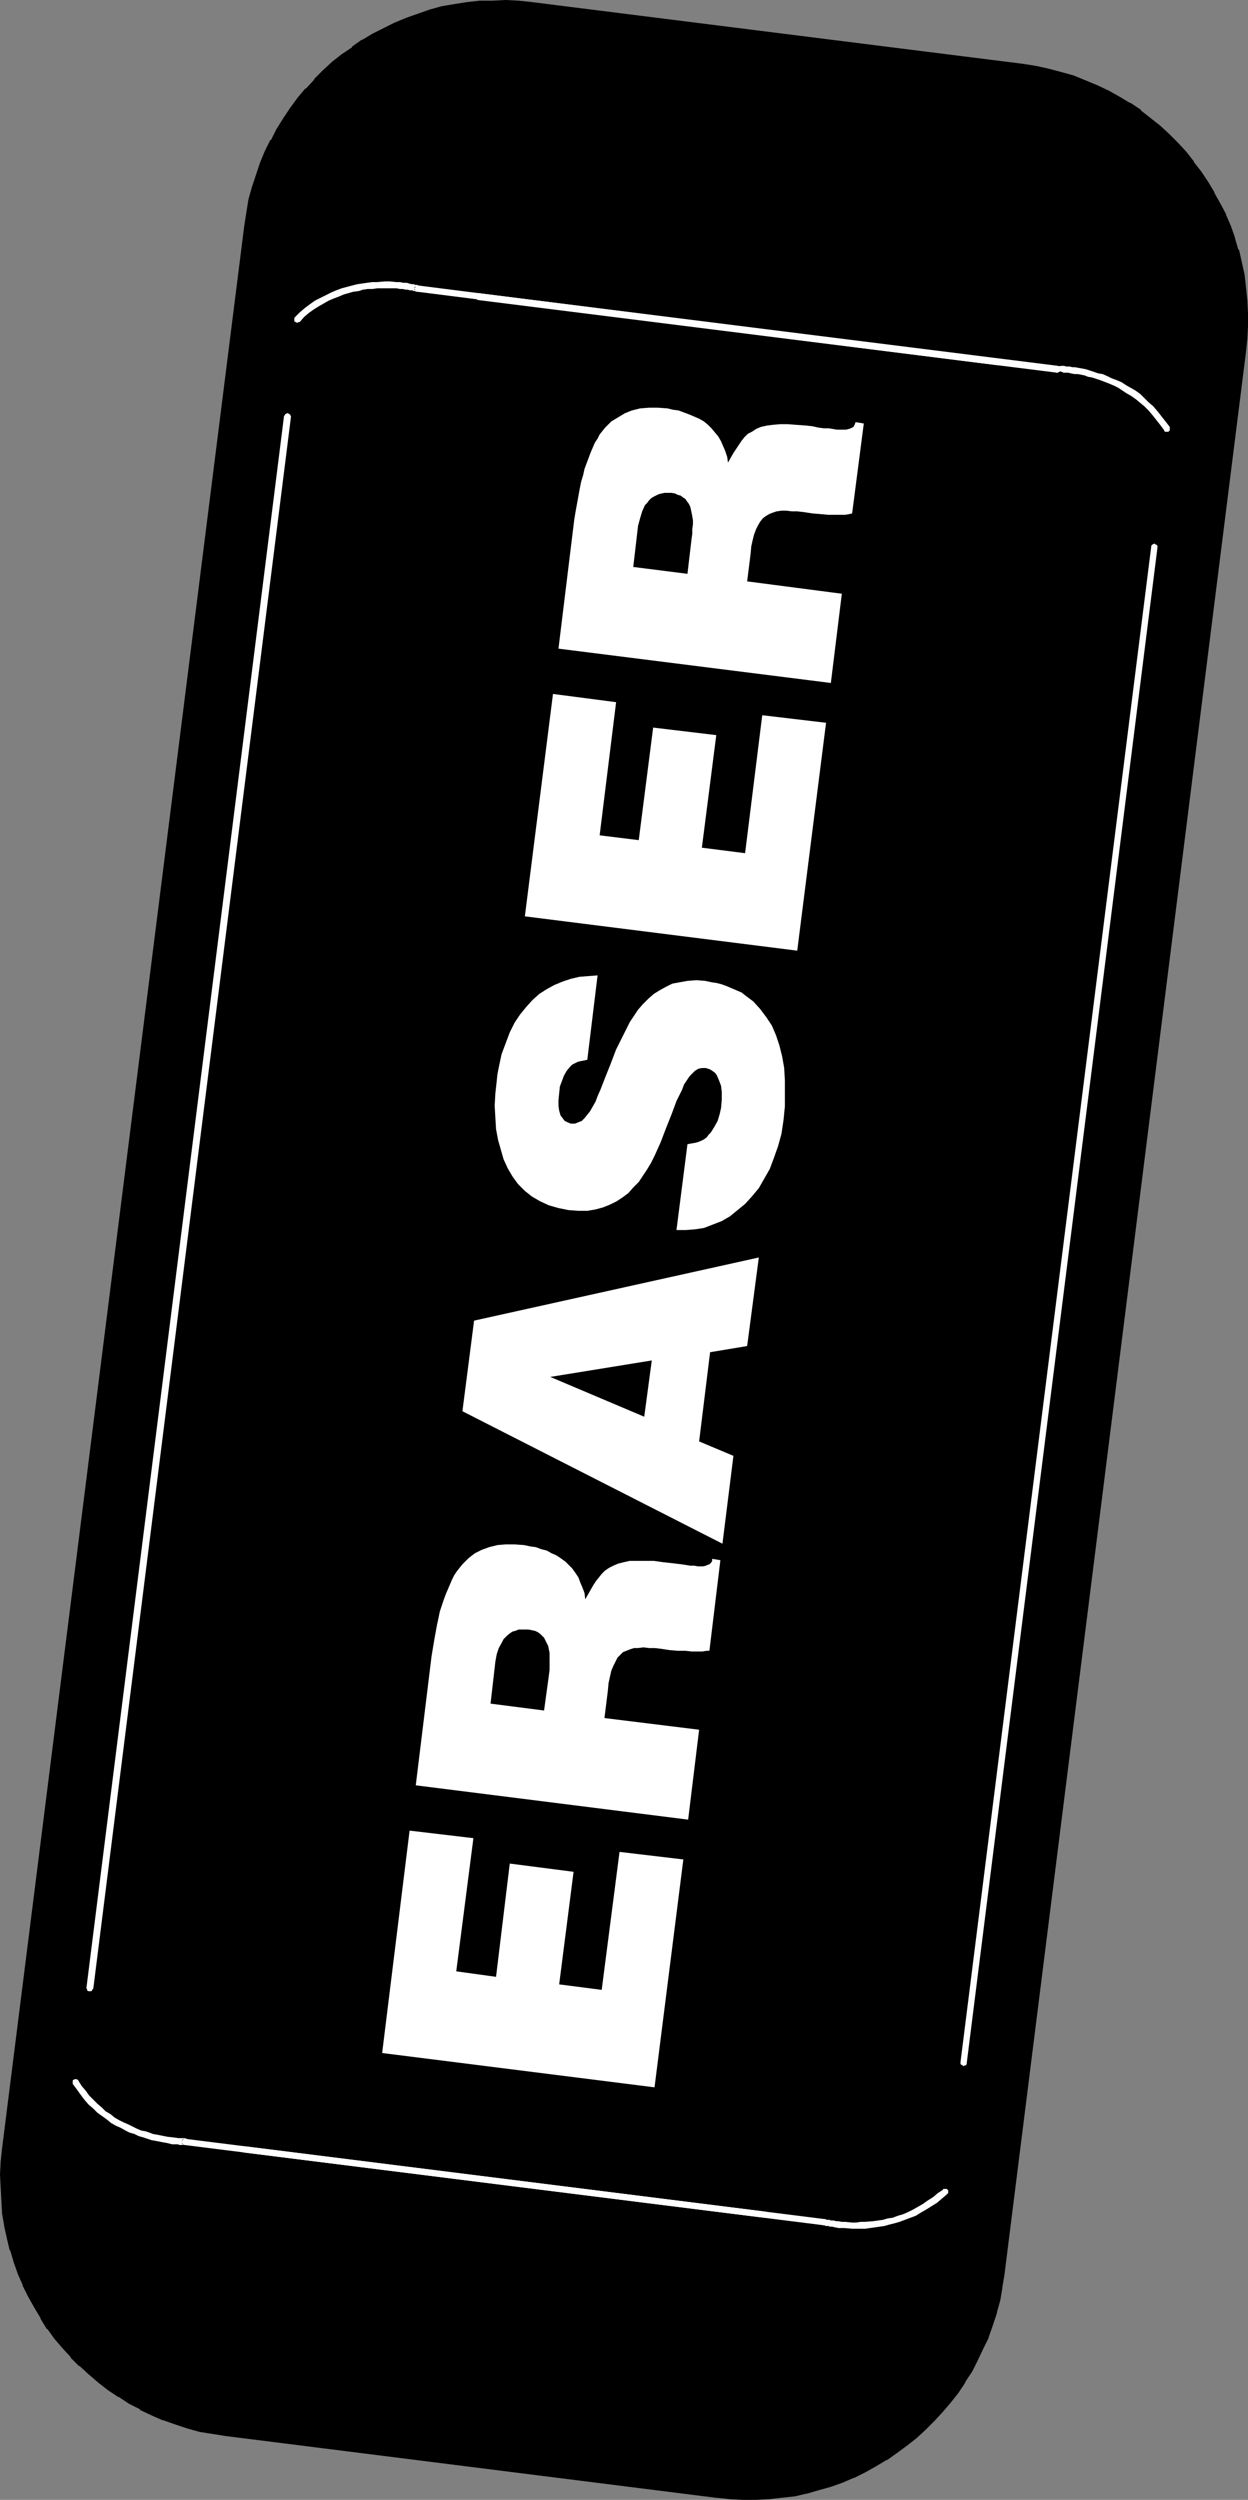 <?xml version="1.0" encoding="UTF-8" standalone="no"?>
<svg
   version="1.0"
   width="77.751mm"
   height="155.711mm"
   id="svg21"
   sodipodi:docname="Eraser 09.wmf"
   xmlns:inkscape="http://www.inkscape.org/namespaces/inkscape"
   xmlns:sodipodi="http://sodipodi.sourceforge.net/DTD/sodipodi-0.dtd"
   xmlns="http://www.w3.org/2000/svg"
   xmlns:svg="http://www.w3.org/2000/svg">
  <rect width="100%" height="100%" fill="#808080" stroke="none"/>
  <sodipodi:namedview
     id="namedview21"
     pagecolor="#ffffff"
     bordercolor="#000000"
     borderopacity="0.25"
     inkscape:showpageshadow="2"
     inkscape:pageopacity="0.0"
     inkscape:pagecheckerboard="0"
     inkscape:deskcolor="#d1d1d1"
     inkscape:document-units="mm" />
  <defs
     id="defs1">
    <pattern
       id="WMFhbasepattern"
       patternUnits="userSpaceOnUse"
       width="6"
       height="6"
       x="0"
       y="0" />
  </defs>
  <path
     style="fill:#000000;fill-opacity:1;fill-rule:evenodd;stroke:none"
     d="m 292.731,82.735 0.323,-3.07 0.162,-3.07 -0.162,-2.909 v -3.07 l -0.323,-2.909 -0.485,-2.909 -0.485,-2.909 -0.808,-2.909 -0.808,-2.747 -1.131,-2.747 -1.131,-2.747 -1.131,-2.424 -1.454,-2.585 -1.454,-2.585 -1.616,-2.262 -1.616,-2.424 -1.939,-2.262 -1.777,-2.101 -2.1,-1.939 -2.1,-2.101 -2.262,-1.778 -2.262,-1.778 -2.423,-1.616 -2.423,-1.454 -2.585,-1.454 -2.746,-1.293 -2.585,-1.131 -2.908,-0.97 -2.746,-0.97 -3.069,-0.646 -2.908,-0.646 -3.069,-0.485 L 125.202,1.293 122.133,0.97 119.063,0.808 h -3.069 l -3.069,0.162 -2.908,0.323 -2.908,0.323 -2.908,0.646 -2.746,0.808 -2.746,0.808 -2.746,0.97 -2.746,1.131 -2.585,1.293 -2.585,1.293 -2.423,1.454 -2.423,1.616 -2.262,1.778 -2.262,1.778 -2.1,1.939 -2.1,2.101 -1.939,2.101 -1.777,2.101 -1.777,2.424 -1.616,2.424 -1.616,2.424 -1.292,2.585 -1.292,2.585 -1.131,2.747 -1.131,2.747 -0.808,2.909 -0.808,2.909 -0.646,3.07 -0.485,3.07 -56.866,452.455 -0.323,3.07 -0.162,3.07 v 3.07 l 0.162,2.909 0.323,3.07 0.485,2.909 0.646,2.909 0.646,2.747 0.808,2.747 0.969,2.747 1.131,2.747 1.292,2.585 1.454,2.585 1.292,2.424 1.616,2.424 1.777,2.262 1.777,2.262 1.939,2.101 2.1,2.101 2.1,1.939 2.262,1.778 2.262,1.778 2.423,1.616 2.423,1.616 2.585,1.293 2.746,1.293 2.585,1.293 2.908,0.97 2.746,0.97 2.908,0.646 3.069,0.646 3.069,0.485 115.509,14.543 3.069,0.323 3.069,0.162 3.069,-0.162 h 2.908 l 3.069,-0.323 2.908,-0.485 2.746,-0.646 2.908,-0.646 2.746,-0.808 2.746,-1.131 2.746,-1.131 2.585,-1.131 2.585,-1.454 2.423,-1.454 2.423,-1.616 2.262,-1.616 2.262,-1.939 2.1,-1.778 2.1,-2.101 1.939,-2.101 1.777,-2.262 1.777,-2.262 1.616,-2.424 1.616,-2.424 1.292,-2.585 1.292,-2.747 1.131,-2.585 1.131,-2.909 0.808,-2.909 0.808,-2.909 0.646,-2.909 0.485,-3.07 z"
     id="path1" />
  <path
     style="fill:#000000;fill-opacity:1;fill-rule:evenodd;stroke:none"
     d="m 293.377,82.896 v 0 l 0.323,-3.07 0.162,-3.07 V 76.594 73.686 l -0.162,-3.07 v 0 l -0.323,-3.07 v 0 l -0.323,-2.909 v 0 l -0.646,-2.909 v 0 l -0.646,-2.909 h -0.162 l -0.808,-2.747 v -0.162 l -0.969,-2.747 -1.131,-2.585 v -0.162 l -1.292,-2.424 v 0 l -1.454,-2.585 v -0.162 l -1.454,-2.424 v 0 l -1.616,-2.424 v 0 l -1.777,-2.262 v -0.162 l -1.777,-2.262 v 0 l -1.939,-2.101 v 0 l -2.1,-2.101 -2.1,-1.939 v 0 l -2.262,-1.778 -2.262,-1.778 v -0.162 l -2.423,-1.616 h -0.162 l -2.423,-1.454 -2.585,-1.454 v 0 l -2.746,-1.293 v 0 l -2.746,-1.131 -2.746,-1.131 v 0 l -2.908,-0.808 v 0 l -3.069,-0.808 -2.908,-0.646 v 0 L 240.873,15.028 125.202,0.485 v 0 L 122.133,0.162 119.063,0 v 0 l -3.069,0.162 h -3.069 v 0 l -2.908,0.323 -3.069,0.485 v 0 L 104.039,1.454 v 0 l -2.908,0.808 v 0 l -2.746,0.97 v 0 L 95.638,4.201 92.892,5.333 v 0 l -2.585,1.293 v 0 l -2.585,1.293 -2.423,1.454 h -0.162 l -2.262,1.616 v 0.162 l -2.423,1.616 v 0 L 78.191,14.543 76.091,16.482 75.929,16.644 73.99,18.583 v 0.162 l -1.939,2.101 h -0.162 l -1.777,2.101 -1.777,2.424 v 0 l -1.616,2.424 v 0 l -1.616,2.585 -1.292,2.585 h -0.162 l -1.292,2.585 v 0 l -1.131,2.747 -0.969,2.909 v 0 l -0.969,2.909 v 0 l -0.808,2.909 -0.485,3.07 v 0 L 57.512,53.163 0.485,505.78 v 0 L 0.162,508.85 0,511.921 v 0 l 0.162,3.07 v 0 l 0.162,3.07 0.162,2.909 v 0.162 l 0.485,2.747 v 0.162 l 0.646,2.909 0.646,2.747 0.162,0.162 0.808,2.747 v 0 l 0.969,2.747 1.131,2.585 v 0.162 l 1.292,2.585 v 0 l 1.454,2.585 1.454,2.424 v 0.162 l 1.454,2.424 h 0.162 l 1.616,2.262 v 0 l 1.939,2.262 v 0 l 1.939,2.101 v 0.162 l 1.939,1.939 h 0.162 l 2.1,1.939 v 0 l 2.262,1.939 2.262,1.778 v 0 l 2.423,1.616 h 0.162 l 2.423,1.616 2.585,1.293 v 0.162 l 2.746,1.293 2.585,1.131 h 0.162 l 2.746,0.97 v 0 l 2.908,0.97 v 0 l 2.908,0.808 3.069,0.485 v 0 l 3.069,0.485 115.509,14.543 h 0.162 l 3.069,0.323 3.069,0.162 v 0 h 3.069 l 2.908,-0.162 h 0.162 l 2.908,-0.323 v 0 l 2.908,-0.323 h 0.162 l 2.746,-0.646 h 0.162 l 2.746,-0.808 v 0 l 2.908,-0.808 v 0 l 2.746,-0.97 2.585,-1.131 h 0.162 l 2.585,-1.293 v 0 l 2.585,-1.454 v 0 l 2.423,-1.454 h 0.162 l 2.262,-1.616 v 0 l 2.423,-1.778 v 0 l 2.262,-1.778 v 0 l 2.1,-1.939 v 0 l 2.1,-2.101 v 0 l 1.939,-2.101 v 0 l 1.939,-2.262 1.777,-2.262 v 0 l 1.616,-2.424 v -0.162 l 1.616,-2.424 1.292,-2.585 v 0 l 1.292,-2.747 1.292,-2.585 v -0.162 l 0.969,-2.747 v 0 l 0.969,-2.909 v -0.162 l 0.808,-2.909 0.485,-2.909 v -0.162 l 0.485,-2.909 56.866,-452.617 -1.454,-0.162 -56.866,452.455 -0.485,3.07 v 0 l -0.646,2.909 -0.646,2.909 v 0 l -0.969,2.909 v 0 l -0.969,2.747 v 0 l -1.131,2.585 -1.292,2.747 v -0.162 l -1.292,2.585 -1.616,2.585 v -0.162 l -1.616,2.424 v 0 l -1.616,2.262 -1.939,2.262 v 0 l -1.939,2.101 v 0 l -1.939,1.939 v 0 l -2.1,1.939 v 0 l -2.262,1.778 v 0 l -2.262,1.778 v -0.162 l -2.423,1.616 h 0.162 l -2.585,1.454 h 0.162 l -2.585,1.454 v -0.162 l -2.585,1.293 v 0 l -2.746,1.131 -2.585,0.97 v 0 l -2.746,0.97 v -0.162 l -2.908,0.808 v 0 l -2.746,0.646 v 0 l -2.908,0.323 v 0 l -2.908,0.323 v 0 l -2.908,0.162 h -3.069 v 0 l -3.069,-0.162 -3.069,-0.323 h 0.162 l -115.671,-14.543 -2.908,-0.485 v 0 l -3.069,-0.485 -2.908,-0.808 v 0 l -2.746,-0.808 v 0 l -2.746,-1.131 v 0 l -2.585,-1.131 -2.746,-1.293 v 0 l -2.585,-1.293 -2.423,-1.616 h 0.162 l -2.423,-1.616 v 0.162 l -2.262,-1.778 -2.262,-1.939 v 0.162 l -2.1,-1.939 v 0 l -2.1,-2.101 v 0 l -1.777,-2.101 v 0 l -1.777,-2.262 v 0.162 l -1.777,-2.424 v 0 l -1.616,-2.424 v 0.162 l -1.292,-2.424 -1.454,-2.585 v 0 l -1.131,-2.585 v 0 L 5.654,534.867 4.523,532.12 v 0 L 3.716,529.372 v 0 L 3.069,526.625 2.585,523.717 v 0 l -0.485,-2.909 v 0.162 l -0.323,-3.07 -0.162,-2.909 v 0 -3.07 0.162 l 0.162,-3.232 0.323,-2.909 v 0 L 58.966,53.325 59.451,50.255 v 0.162 l 0.646,-3.07 0.646,-2.909 v 0 l 0.808,-2.747 v 0 l 1.131,-2.747 1.131,-2.747 v 0 l 1.292,-2.585 h -0.162 l 1.454,-2.585 1.616,-2.424 v 0 l 1.616,-2.424 -0.162,0.162 1.777,-2.424 1.939,-2.101 h -0.162 l 1.939,-2.101 v 0 l 2.1,-2.101 v 0.162 l 2.1,-1.939 2.262,-1.778 h -0.162 l 2.423,-1.778 v 0 l 2.262,-1.616 v 0 l 2.585,-1.454 2.423,-1.293 v 0 l 2.585,-1.131 v 0 l 2.585,-1.131 2.746,-1.131 v 0 l 2.746,-0.808 v 0 l 2.908,-0.646 h -0.162 l 2.908,-0.646 v 0 l 2.908,-0.485 2.908,-0.323 h -0.162 3.069 L 119.063,1.454 v 0 l 2.908,0.162 3.069,0.323 v 0 l 115.509,14.705 3.069,0.485 v 0 l 2.908,0.485 3.069,0.808 h -0.162 l 2.908,0.808 v 0 l 2.746,1.131 2.746,0.97 h -0.162 l 2.746,1.293 h -0.162 l 2.585,1.454 2.585,1.454 h -0.162 l 2.423,1.616 v 0 l 2.262,1.778 2.262,1.778 h -0.162 l 2.262,1.939 1.939,2.101 v -0.162 l 1.939,2.101 v 0 l 1.777,2.262 v 0 l 1.777,2.262 h -0.162 l 1.616,2.424 v 0 l 1.616,2.424 v 0 l 1.292,2.585 h -0.162 l 1.292,2.424 v 0 l 1.131,2.747 0.969,2.747 V 56.395 l 0.969,2.909 h -0.162 l 0.808,2.747 v 0 l 0.646,2.909 v -0.162 l 0.323,2.909 v 0 l 0.323,3.07 v -0.162 l 0.162,3.07 v 2.909 0 l -0.162,3.07 -0.323,3.07 v 0 z"
     id="path2" />
  <path
     style="fill:#ffffff;fill-opacity:1;fill-rule:evenodd;stroke:none"
     d="m 154.12,491.399 -64.136,-8.08 6.462,-52.356 15.024,1.778 -4.039,31.349 9.37,1.293 3.231,-26.663 15.024,1.939 -3.393,26.501 10.016,1.293 4.2,-32.48 15.024,1.778 z"
     id="path3" />
  <path
     style="fill:#ffffff;fill-opacity:1;fill-rule:evenodd;stroke:none"
     d="m 142.326,404.463 22.294,2.747 -2.585,21.168 -64.136,-8.08 3.716,-30.379 0.323,-1.939 0.323,-1.939 0.323,-1.778 0.323,-1.778 0.323,-1.454 0.323,-1.616 0.485,-1.454 0.485,-1.454 0.485,-1.293 0.969,-2.262 0.485,-1.131 0.485,-0.97 0.646,-0.97 0.646,-0.808 0.646,-0.808 1.454,-1.454 1.454,-1.131 1.616,-0.808 1.777,-0.646 1.939,-0.485 1.939,-0.162 h 2.1 l 2.262,0.162 1.454,0.323 1.292,0.162 1.292,0.485 1.292,0.323 1.131,0.646 1.131,0.485 0.969,0.646 1.131,0.808 0.808,0.808 0.808,0.808 0.808,1.131 0.646,0.97 0.485,1.293 0.485,1.131 0.485,1.293 0.162,1.454 1.292,-2.262 0.646,-1.131 0.646,-0.97 0.646,-0.808 0.646,-0.808 0.808,-0.808 0.969,-0.646 0.969,-0.485 1.131,-0.485 1.292,-0.323 1.454,-0.323 h 1.777 1.777 2.1 l 2.262,0.323 1.454,0.162 1.454,0.162 1.292,0.162 1.131,0.162 0.969,0.162 h 0.969 l 0.808,0.162 h 1.292 l 0.646,-0.162 0.323,-0.162 0.485,-0.162 0.162,-0.162 0.323,-0.323 0.162,-0.323 v -0.485 l 1.939,0.323 -2.585,21.33 h -0.646 l -0.969,0.162 h -1.131 -1.454 l -1.454,-0.162 h -1.777 l -1.939,-0.162 -2.1,-0.323 -1.454,-0.162 h -1.292 l -1.292,-0.162 -1.292,0.162 h -0.969 l -0.969,0.323 -0.808,0.323 -0.808,0.323 -0.646,0.646 -0.646,0.646 -0.485,0.97 -0.485,0.97 -0.485,1.131 -0.323,1.454 -0.323,1.454 -0.162,1.778 z"
     id="path4" />
  <path
     style="fill:#000000;fill-opacity:1;fill-rule:evenodd;stroke:none"
     d="m 128.11,402.685 1.131,-8.241 0.162,-1.293 v -1.131 -1.939 -0.97 l -0.162,-0.808 -0.162,-0.808 -0.323,-0.646 -0.323,-0.646 -0.323,-0.646 -0.485,-0.485 -0.485,-0.485 -0.485,-0.323 -0.646,-0.323 -0.808,-0.162 -0.808,-0.162 h -0.808 -0.808 -0.646 l -0.808,0.323 -0.646,0.162 -0.485,0.323 -0.646,0.485 -0.485,0.485 -0.485,0.485 -0.323,0.646 -0.808,1.454 -0.485,1.454 -0.323,1.778 -1.131,9.857 z"
     id="path5" />
  <path
     style="fill:#ffffff;fill-opacity:1;fill-rule:evenodd;stroke:none"
     d="m 170.113,363.418 -61.228,-31.187 2.746,-21.33 67.044,-14.866 -2.746,20.845 -8.724,1.454 -2.585,21.007 8.078,3.393 z"
     id="path6" />
  <path
     style="fill:#000000;fill-opacity:1;fill-rule:evenodd;stroke:none"
     d="m 129.564,324.152 22.133,9.372 1.777,-13.25 z"
     id="path7" />
  <path
     style="fill:#ffffff;fill-opacity:1;fill-rule:evenodd;stroke:none"
     d="m 138.288,249.497 -0.808,0.162 -0.808,0.162 -0.646,0.162 -0.646,0.323 -0.646,0.323 -0.485,0.485 -0.808,0.97 -0.646,1.131 -0.485,1.293 -0.485,1.293 -0.162,1.616 -0.162,1.616 v 1.293 l 0.162,1.131 0.323,1.131 0.485,0.646 0.485,0.646 0.646,0.323 0.808,0.323 h 0.969 l 0.808,-0.323 0.808,-0.323 0.646,-0.646 0.646,-0.808 0.646,-0.808 0.646,-1.131 0.646,-1.131 0.485,-1.293 0.646,-1.454 1.131,-2.909 0.646,-1.616 0.646,-1.616 1.292,-3.393 1.616,-3.232 0.808,-1.616 0.808,-1.616 0.969,-1.454 0.969,-1.454 1.131,-1.293 1.292,-1.293 1.292,-1.131 1.292,-0.808 1.454,-0.808 1.616,-0.808 1.777,-0.323 1.777,-0.323 2.1,-0.162 2.1,0.162 1.454,0.323 1.131,0.162 1.292,0.323 1.292,0.485 2.262,0.97 1.131,0.485 0.808,0.646 1.939,1.454 1.616,1.778 1.454,1.939 1.292,1.939 0.969,2.262 0.808,2.424 0.646,2.585 0.485,2.747 0.162,2.909 v 3.07 3.07 l -0.323,3.232 -0.485,3.232 -0.808,2.909 -0.969,2.747 -0.969,2.585 -1.292,2.262 -1.292,2.262 -1.616,1.939 -1.616,1.778 -1.777,1.454 -1.777,1.454 -1.939,1.131 -2.1,0.808 -2.1,0.808 -2.1,0.323 -2.1,0.162 h -2.262 l 2.585,-20.199 0.808,-0.162 0.969,-0.162 0.646,-0.162 0.808,-0.323 0.646,-0.323 0.646,-0.485 0.485,-0.646 0.485,-0.485 0.808,-1.293 0.808,-1.454 0.485,-1.616 0.323,-1.454 0.162,-1.939 v -1.778 l -0.162,-1.454 -0.485,-1.293 -0.485,-1.131 -0.323,-0.485 -0.323,-0.323 -0.485,-0.323 -0.485,-0.323 -0.485,-0.162 -0.485,-0.162 h -0.969 l -0.808,0.162 -0.808,0.485 -0.646,0.646 -0.646,0.646 -0.646,0.97 -0.646,0.97 -0.485,1.293 -0.646,1.293 -0.646,1.293 -1.131,3.07 -0.646,1.616 -0.646,1.616 -1.292,3.393 -1.454,3.232 -0.808,1.616 -0.969,1.616 -0.969,1.454 -0.969,1.454 -1.292,1.293 -1.131,1.293 -1.292,0.97 -1.454,0.97 -1.616,0.808 -1.616,0.646 -1.777,0.485 -1.939,0.323 h -2.1 l -2.262,-0.162 -2.423,-0.485 -1.131,-0.323 -1.131,-0.323 -2.1,-0.97 -1.939,-1.131 -1.616,-1.293 -1.616,-1.616 -1.292,-1.778 -1.131,-1.939 -0.969,-2.101 -0.646,-2.262 -0.646,-2.262 -0.485,-2.585 -0.162,-2.747 -0.162,-2.747 0.162,-2.909 0.323,-2.909 0.162,-1.616 0.323,-1.616 0.646,-3.07 0.969,-2.585 0.969,-2.585 1.131,-2.262 1.292,-1.939 1.454,-1.778 1.454,-1.616 1.616,-1.454 1.777,-1.131 1.777,-0.97 1.939,-0.808 1.939,-0.646 2.1,-0.485 2.1,-0.162 2.1,-0.162 z"
     id="path8" />
  <path
     style="fill:#ffffff;fill-opacity:1;fill-rule:evenodd;stroke:none"
     d="m 187.722,223.804 -64.136,-8.08 6.624,-52.356 14.863,1.939 -3.877,31.349 9.208,1.131 3.393,-26.501 14.863,1.778 -3.393,26.501 10.178,1.293 4.039,-32.48 15.024,1.778 z"
     id="path9" />
  <path
     style="fill:#ffffff;fill-opacity:1;fill-rule:evenodd;stroke:none"
     d="m 175.929,136.868 22.294,2.909 -2.585,21.007 -64.136,-8.08 3.716,-30.379 0.323,-1.939 0.323,-1.778 0.323,-1.778 0.323,-1.778 0.323,-1.616 0.485,-1.616 0.323,-1.454 0.485,-1.293 0.485,-1.293 0.485,-1.293 0.485,-1.131 0.485,-1.131 0.646,-0.97 0.485,-0.97 0.646,-0.808 0.646,-0.808 1.454,-1.454 1.616,-0.97 1.616,-0.97 1.616,-0.646 1.939,-0.485 2.1,-0.162 h 2.1 l 2.262,0.162 1.292,0.323 1.292,0.162 1.292,0.485 1.292,0.485 1.131,0.485 1.131,0.485 1.131,0.646 0.969,0.808 0.808,0.808 0.808,0.97 0.808,0.97 0.646,1.131 0.485,1.131 0.485,1.131 0.485,1.454 0.162,1.293 1.292,-2.262 0.646,-0.97 0.646,-0.97 0.646,-0.97 0.646,-0.808 0.808,-0.808 0.969,-0.485 0.969,-0.646 1.131,-0.485 1.454,-0.323 1.292,-0.162 1.777,-0.162 h 1.777 l 2.1,0.162 2.262,0.162 1.454,0.162 1.454,0.323 1.292,0.162 h 1.131 l 0.969,0.162 0.969,0.162 h 0.808 0.808 0.485 l 0.646,-0.162 0.485,-0.162 0.323,-0.162 0.323,-0.162 0.162,-0.323 0.162,-0.323 0.162,-0.485 1.939,0.323 -2.746,21.168 -0.646,0.162 -0.969,0.162 h -1.131 -1.454 -1.454 l -1.777,-0.162 -1.939,-0.162 -2.1,-0.323 -1.454,-0.162 h -1.292 l -1.292,-0.162 h -1.131 l -1.131,0.162 -0.969,0.323 -0.808,0.323 -0.808,0.485 -0.646,0.485 -0.646,0.808 -0.485,0.808 -0.485,0.97 -0.485,1.293 -0.323,1.293 -0.323,1.454 -0.162,1.778 z"
     id="path10" />
  <path
     style="fill:#000000;fill-opacity:1;fill-rule:evenodd;stroke:none"
     d="m 161.874,135.09 0.969,-8.241 0.162,-1.131 v -1.131 l 0.162,-1.131 v -0.97 l -0.162,-0.97 -0.162,-0.808 -0.162,-0.808 -0.162,-0.646 -0.323,-0.646 -0.485,-0.646 -0.323,-0.485 -0.485,-0.323 -0.646,-0.485 -0.646,-0.162 -0.646,-0.323 -0.808,-0.162 h -0.969 -0.646 l -0.808,0.162 -0.646,0.162 -0.646,0.323 -0.646,0.323 -0.485,0.323 -0.485,0.485 -0.485,0.646 -0.485,0.485 -0.646,1.454 -0.485,1.616 -0.485,1.778 -1.131,9.695 z"
     id="path11" />
  <path
     style="fill:#ffffff;fill-opacity:1;fill-rule:evenodd;stroke:none"
     d="m 179.968,522.101 h 0.162 0.162 l 0.162,-0.162 0.323,-0.323 v -0.162 -0.162 -0.162 l -0.162,-0.162 -0.323,-0.323 h -0.162 L 43.619,503.518 h -0.162 -0.162 l -0.162,0.162 -0.323,0.323 v 0.162 0.162 0.162 l 0.162,0.162 0.323,0.323 h 0.162 z"
     id="path12" />
  <path
     style="fill:#ffffff;fill-opacity:1;fill-rule:evenodd;stroke:none"
     d="m 43.619,503.518 h -0.323 l -0.323,0.162 -0.162,0.323 v 0.485 l 0.162,0.323 0.323,0.162 h 0.323 l 0.323,-1.454 -0.323,-0.162 H 42.488 42.003 l -1.131,-0.162 -1.454,-0.162 -0.808,-0.162 -0.808,-0.162 -0.808,-0.162 -0.969,-0.162 -0.808,-0.323 -0.969,-0.323 -0.969,-0.162 -1.131,-0.485 -0.969,-0.485 -0.969,-0.485 -1.131,-0.485 -0.969,-0.485 -1.131,-0.646 -0.969,-0.808 -1.131,-0.646 -0.969,-0.97 -0.969,-0.808 -0.969,-0.97 -0.969,-0.97 -0.808,-1.131 -0.969,-1.131 -0.808,-1.293 v 0 -0.162 H 18.255 l -0.323,-0.162 h -0.162 -0.162 l -0.162,0.162 h -0.162 l -0.162,0.162 v 0.323 0.162 0.162 0.162 0 l 0.969,1.293 0.808,1.131 0.969,1.293 0.969,1.131 1.131,0.97 0.969,0.97 1.131,0.808 1.131,0.808 0.969,0.808 1.131,0.646 1.131,0.485 1.131,0.646 0.969,0.485 1.131,0.323 0.969,0.485 1.131,0.323 0.969,0.323 0.969,0.323 0.969,0.162 0.808,0.162 0.808,0.162 0.969,0.162 1.292,0.323 h 1.292 l 0.485,0.162 h 0.969 v 0 z"
     id="path13" />
  <path
     style="fill:#ffffff;fill-opacity:1;fill-rule:evenodd;stroke:none"
     d="m 57.835,505.295 h -0.323 -0.162 l -0.162,0.162 -0.162,0.323 -0.162,0.162 v 0.162 l 0.162,0.162 v 0.323 l 0.323,0.162 h 0.162 L 194.023,523.878 h 0.162 0.162 l 0.323,-0.162 0.162,-0.323 v -0.162 -0.162 -0.162 l -0.162,-0.162 -0.323,-0.162 -0.162,-0.162 z"
     id="path14" />
  <path
     style="fill:#ffffff;fill-opacity:1;fill-rule:evenodd;stroke:none"
     d="m 194.184,522.424 h -0.323 l -0.323,0.323 -0.162,0.162 v 0.485 l 0.162,0.323 0.323,0.162 h 0.323 l 0.162,0.162 h 0.646 l 0.485,0.162 h 0.485 l 0.646,0.162 0.808,0.162 h 0.646 0.808 l 1.777,0.162 h 0.969 0.969 1.131 l 2.262,-0.323 1.131,-0.162 1.131,-0.162 1.131,-0.323 1.292,-0.323 1.131,-0.323 1.292,-0.485 1.292,-0.485 1.292,-0.485 1.292,-0.808 1.131,-0.646 1.292,-0.808 1.292,-0.808 1.131,-0.97 1.131,-0.97 0.162,-0.162 0.162,-0.162 v -0.162 -0.162 -0.162 -0.162 l -0.162,-0.162 -0.162,-0.162 h -0.162 -0.162 -0.162 -0.323 l -0.162,0.162 h 0.162 l -1.292,0.808 -1.131,0.97 -1.292,0.808 -1.131,0.808 -1.131,0.646 -1.131,0.646 -1.292,0.646 -1.131,0.485 -1.131,0.323 -1.292,0.485 -1.131,0.162 -1.131,0.323 -1.131,0.162 -1.131,0.162 -2.1,0.162 h -0.969 l -0.969,0.162 h -0.969 l -1.616,-0.162 h -0.808 l -0.808,-0.162 h -0.485 l -0.646,-0.162 h -0.646 l -0.323,-0.162 h -0.485 -0.162 l -0.323,-0.162 z"
     id="path15" />
  <path
     style="fill:#ffffff;fill-opacity:1;fill-rule:evenodd;stroke:none"
     d="m 234.734,85.966 h 0.323 l 0.162,-0.162 h 0.162 l 0.162,-0.323 0.162,-0.162 v -0.323 l -0.162,-0.162 v -0.162 l -0.323,-0.162 H 235.057 L 98.546,67.222 h -0.323 -0.162 l -0.162,0.162 -0.162,0.323 -0.162,0.162 v 0.162 l 0.162,0.162 v 0.323 l 0.323,0.162 h 0.162 z"
     id="path16" />
  <path
     style="fill:#ffffff;fill-opacity:1;fill-rule:evenodd;stroke:none"
     d="m 98.385,67.222 h -0.162 l -0.323,0.162 -0.323,0.323 v 0.485 l 0.323,0.323 0.323,0.162 h 0.162 l 0.485,-1.293 -0.323,-0.162 -0.323,-0.162 H 98.061 97.738 L 97.415,66.899 H 96.931 L 96.284,66.737 95.8,66.576 h -0.808 l -0.808,-0.162 h -0.808 l -1.616,-0.162 h -1.131 l -1.939,0.162 h -1.131 l -1.131,0.162 -1.131,0.162 -1.131,0.162 -1.292,0.323 -2.423,0.646 -1.292,0.485 -1.131,0.485 -1.292,0.646 -1.292,0.646 -1.292,0.646 -1.131,0.808 -1.292,0.97 -1.131,0.97 -1.131,1.131 -0.162,0.162 v 0.162 0.162 0.162 0.323 l 0.162,0.162 h 0.162 l 0.162,0.162 h 0.162 0.162 l 0.323,-0.162 h 0.162 l 0.969,-1.131 1.131,-0.97 1.131,-0.808 1.292,-0.808 1.131,-0.646 1.131,-0.646 1.131,-0.485 1.292,-0.485 1.131,-0.485 2.262,-0.646 1.292,-0.162 0.969,-0.323 1.131,-0.162 h 1.131 l 1.131,-0.162 h 1.777 1.131 1.616 l 0.808,0.162 h 0.646 l 0.646,0.162 h 0.485 l 0.646,0.162 h 0.485 l 0.323,0.162 h 0.323 l 0.323,0.162 v -0.162 h -0.162 z"
     id="path17" />
  <path
     style="fill:#ffffff;fill-opacity:1;fill-rule:evenodd;stroke:none"
     d="m 112.601,68.999 h -0.162 l -0.162,0.162 h -0.162 l -0.323,0.323 v 0.162 0.323 0.162 l 0.162,0.162 0.323,0.162 0.162,0.162 136.511,17.129 h 0.162 l 0.162,-0.162 h 0.162 l 0.323,-0.323 V 87.098 86.774 86.613 l -0.162,-0.162 -0.323,-0.162 -0.162,-0.162 z"
     id="path18" />
  <path
     style="fill:#ffffff;fill-opacity:1;fill-rule:evenodd;stroke:none"
     d="m 248.95,86.128 h -0.162 l -0.323,0.323 -0.162,0.323 v 0.323 l 0.162,0.323 0.323,0.323 h 0.162 l 0.808,-0.808 -0.162,0.485 0.485,0.162 0.323,0.162 h 0.646 0.485 l 0.646,0.162 0.808,0.162 h 0.808 l 0.808,0.162 0.808,0.162 0.808,0.323 0.969,0.162 0.969,0.323 0.969,0.323 2.1,0.808 1.131,0.485 0.969,0.485 0.969,0.646 0.969,0.646 1.131,0.646 1.131,0.808 1.939,1.616 0.969,0.97 0.969,1.131 1.777,2.262 0.969,1.293 v 0 0.162 l 0.162,0.162 h 0.323 0.162 0.323 l 0.162,-0.162 0.162,-0.162 v -0.162 -0.323 -0.323 0 l -1.131,-1.454 -1.777,-2.262 -0.969,-1.131 -1.131,-0.97 -0.969,-0.97 -0.969,-0.97 -1.131,-0.808 -1.131,-0.646 -1.131,-0.646 -0.969,-0.646 -1.131,-0.485 -1.292,-0.485 -0.969,-0.485 -1.131,-0.485 -0.969,-0.162 -0.969,-0.323 -0.969,-0.323 -0.969,-0.323 -0.808,-0.162 -0.969,-0.162 -0.808,-0.162 h -0.646 l -0.646,-0.162 h -0.808 l -0.485,-0.162 h -0.485 l -1.616,0.162 -0.162,0.646 z"
     id="path19" />
  <path
     style="fill:#ffffff;fill-opacity:1;fill-rule:evenodd;stroke:none"
     d="m 226.171,485.42 v 0.323 0.162 l 0.162,0.162 0.323,0.162 0.162,0.162 h 0.162 l 0.162,-0.162 h 0.323 l 0.162,-0.323 v -0.162 l 44.911,-356.793 v -0.323 -0.162 l -0.162,-0.162 -0.323,-0.162 -0.162,-0.162 h -0.162 l -0.162,0.162 h -0.162 l -0.323,0.323 v 0.162 z"
     id="path20" />
  <path
     style="fill:#ffffff;fill-opacity:1;fill-rule:evenodd;stroke:none"
     d="m 20.355,467.968 v 0.162 l 0.162,0.162 v 0.323 l 0.323,0.162 h 0.162 0.323 0.162 l 0.162,-0.162 0.162,-0.323 0.162,-0.162 L 68.498,98.247 V 97.924 L 68.336,97.763 v -0.162 l -0.323,-0.162 -0.162,-0.162 h -0.323 l -0.162,0.162 h -0.162 l -0.162,0.323 -0.162,0.162 z"
     id="path21" />
</svg>
